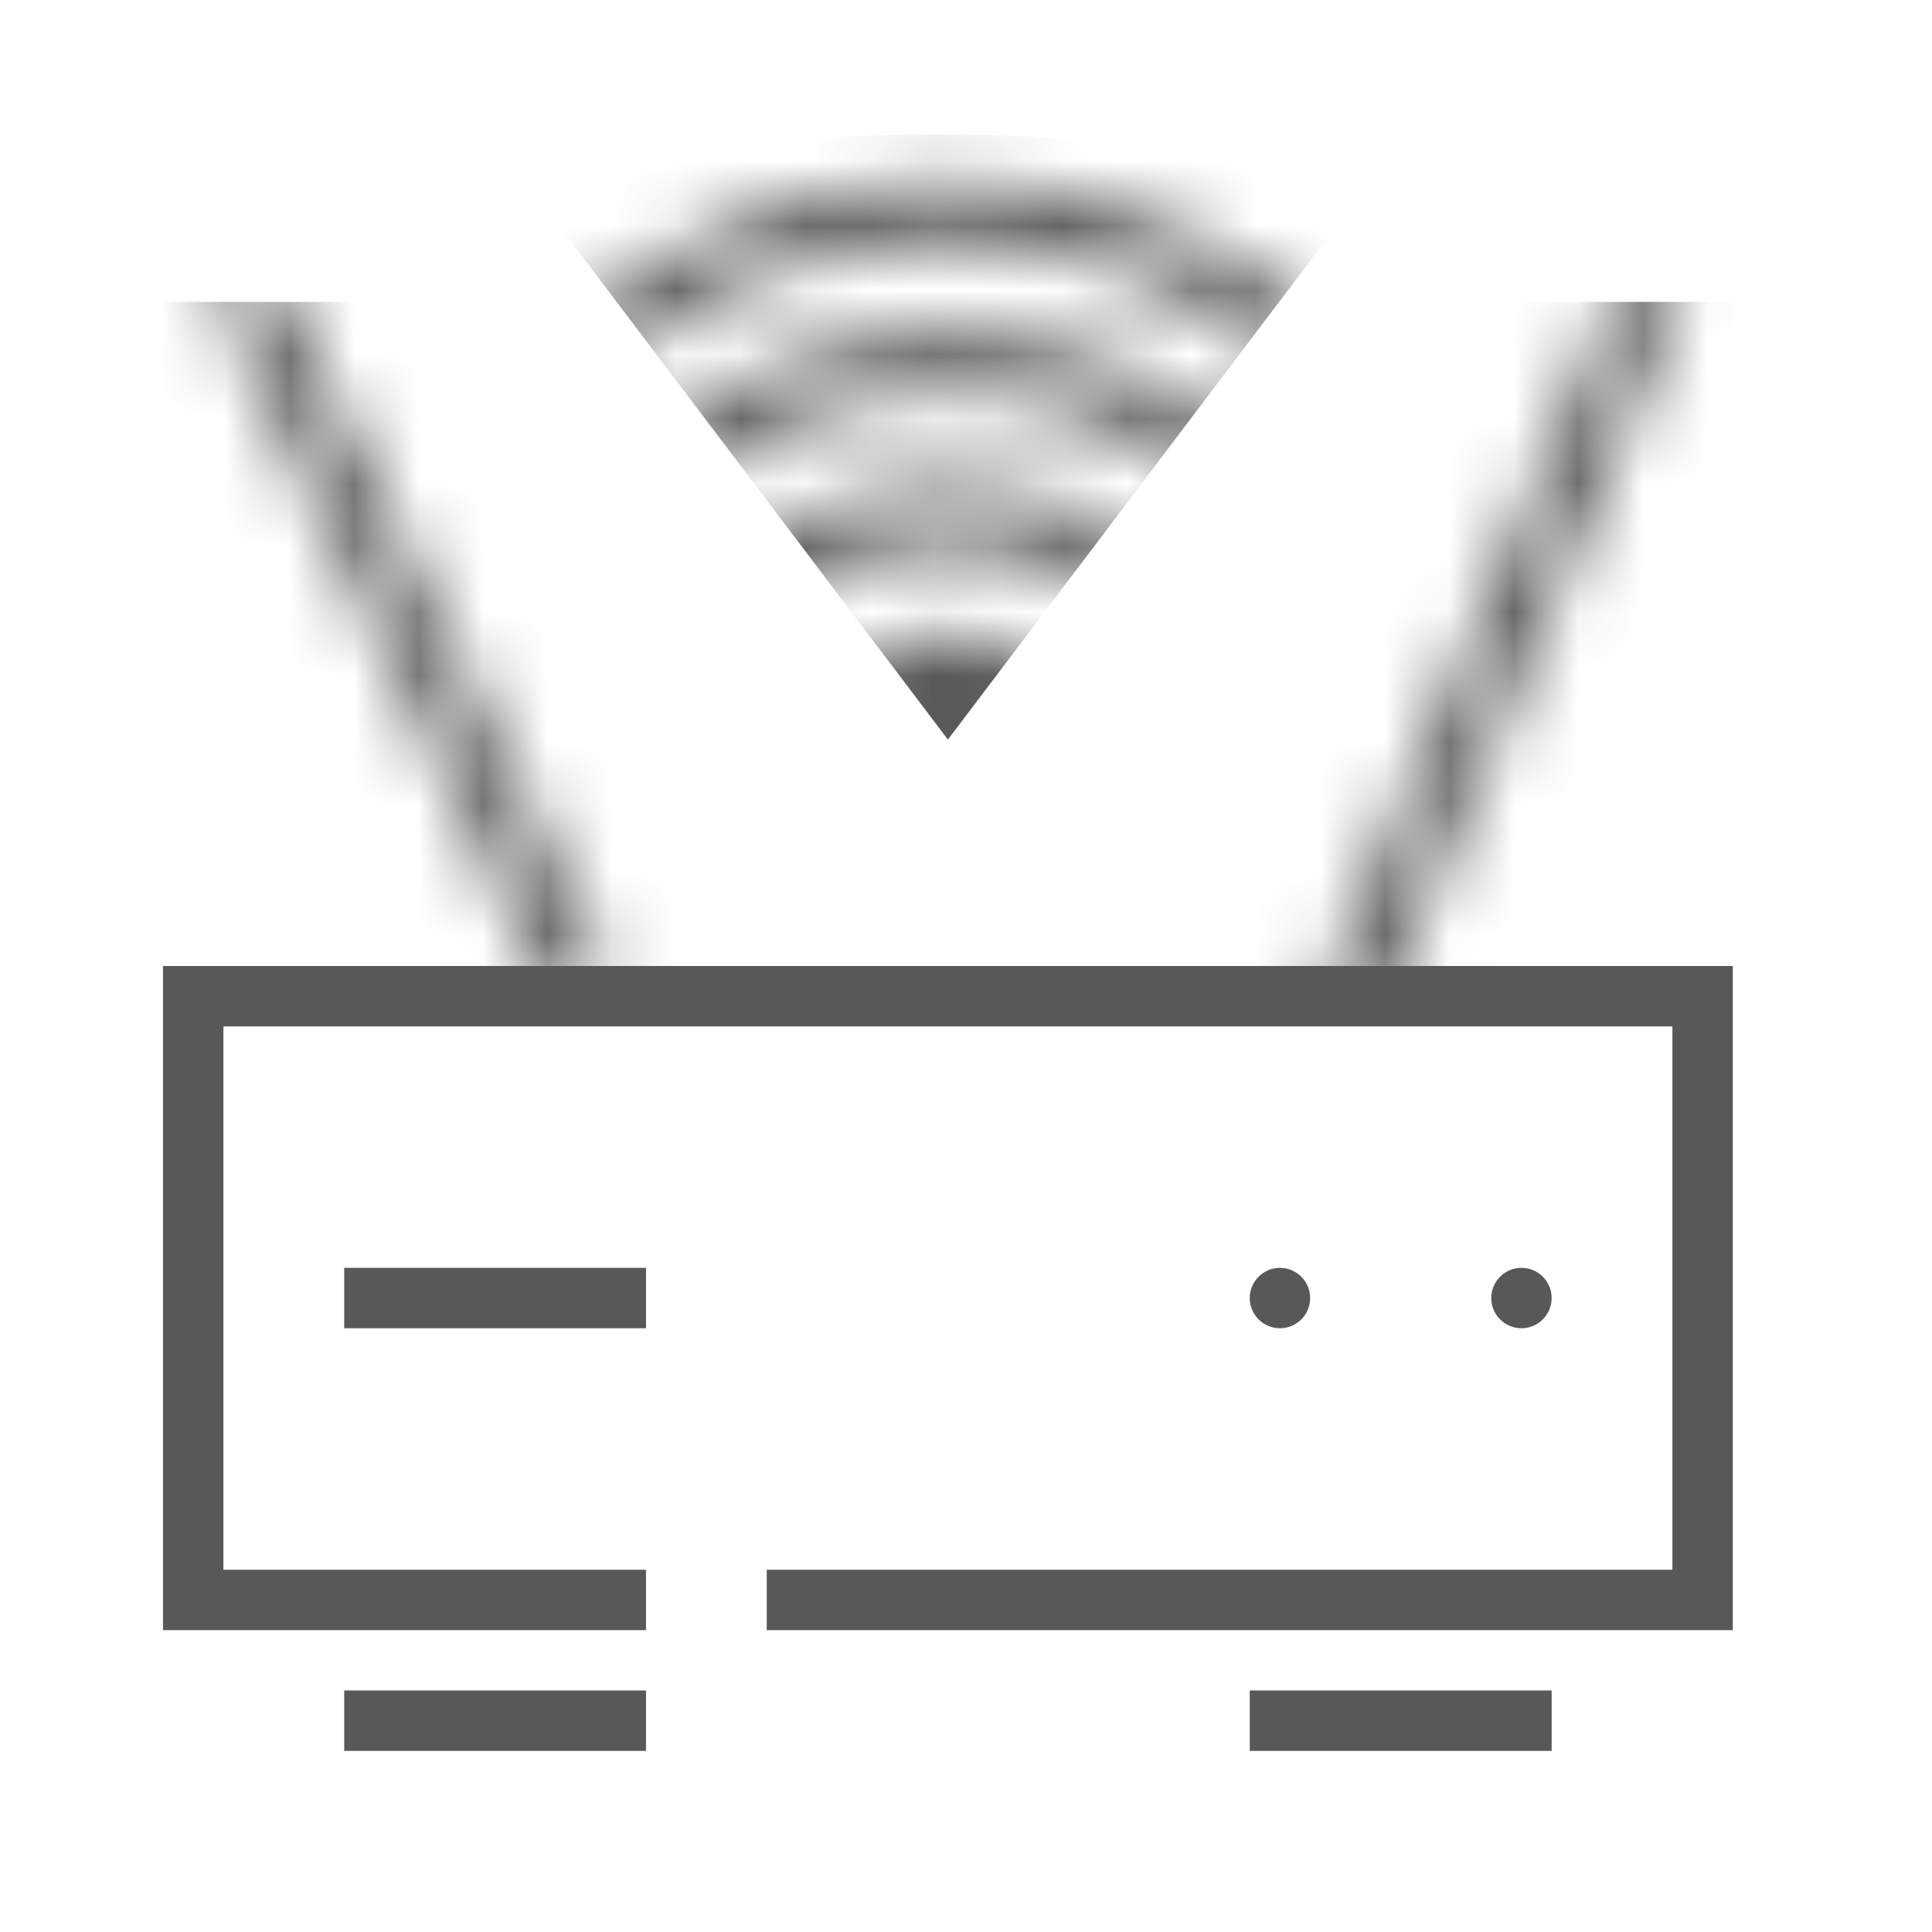 <svg xmlns="http://www.w3.org/2000/svg" fill="none" viewBox="0 0 30 30" height="30" width="30">
<circle fill="#585858" r="0.469" cy="20.156" cx="23.625"></circle>
<circle fill="#585858" r="0.469" cy="20.156" cx="19.875"></circle>
<mask height="13" width="24" y="4" x="3" maskUnits="userSpaceOnUse" style="mask-type:alpha" id="mask0_4778_12766">
<path stroke-width="0.938" stroke="black" d="M20.812 15.938L25.734 4.219"></path>
<path stroke-width="0.938" stroke="black" d="M9.094 15.469L3.703 4.219"></path>
</mask>
<g mask="url(#mask0_4778_12766)">
<path fill="#585858" d="M26.906 4.688H2.531V15H26.906V4.688Z"></path>
</g>
<mask height="19" width="19" y="2" x="5" maskUnits="userSpaceOnUse" style="mask-type:alpha" id="mask1_4778_12766">
<circle stroke-width="0.938" stroke="black" r="8.438" cy="11.719" cx="14.719"></circle>
<circle stroke-width="0.938" stroke="black" r="6.562" cy="12.188" cx="14.719"></circle>
<circle stroke-width="0.938" stroke="black" r="4.219" cy="12.188" cx="14.719"></circle>
<circle fill="black" r="2.344" cy="12.188" cx="14.719"></circle>
</mask>
<g mask="url(#mask1_4778_12766)">
<path fill="#585858" d="M14.719 11.484L8.156 2.813C13.031 1.5 19.562 2.266 21.281 2.813L14.719 11.484Z"></path>
</g>
<path stroke-width="0.938" stroke="#585858" d="M10.031 24.844H3V15.469H26.438V24.844H11.906"></path>
<path stroke-width="0.938" stroke="#585858" d="M5.345 26.719H10.031"></path>
<path stroke-width="0.938" stroke="#585858" d="M5.345 20.156H10.031"></path>
<path stroke-width="0.938" stroke="#585858" d="M19.406 26.719H24.094"></path>
</svg>
